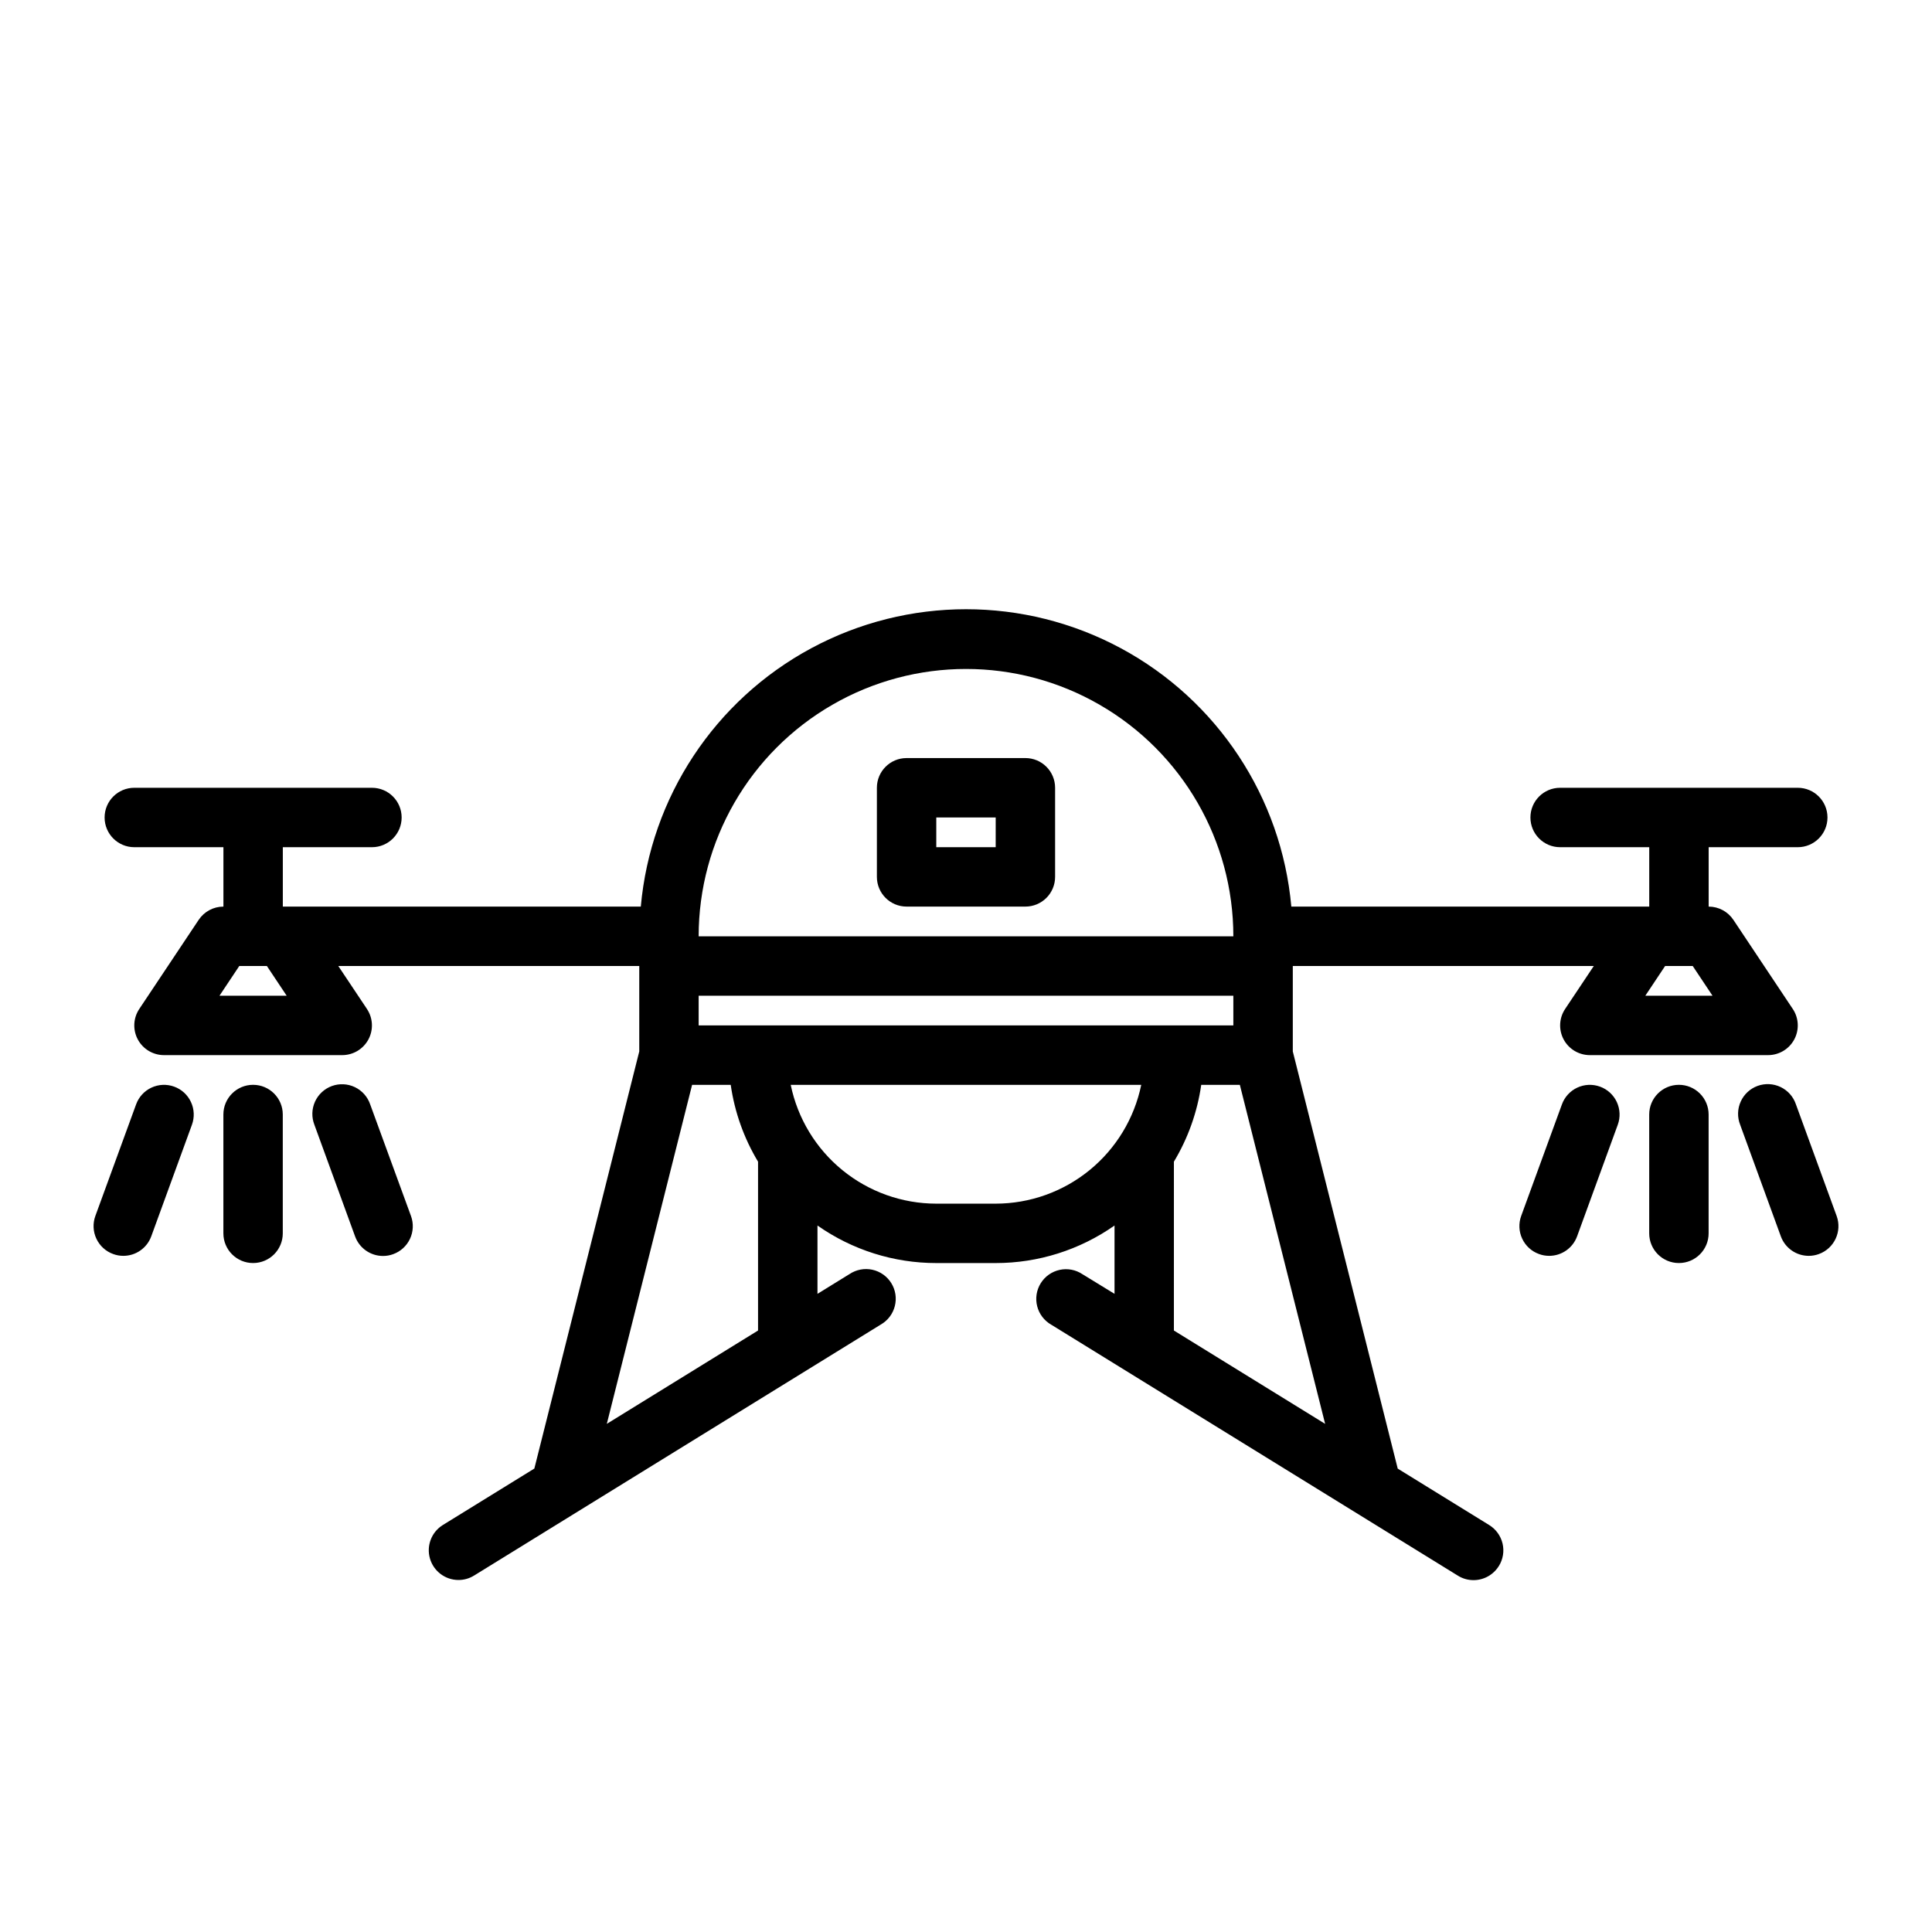 <?xml version="1.0" encoding="UTF-8"?>
<!-- Uploaded to: ICON Repo, www.svgrepo.com, Generator: ICON Repo Mixer Tools -->
<svg fill="#000000" width="800px" height="800px" version="1.1" viewBox="144 144 512 512" xmlns="http://www.w3.org/2000/svg">
 <path d="m218.94 439.36v31.488c0 4.348-3.523 7.871-7.871 7.871-4.348 0-7.871-3.523-7.871-7.871v-31.488c0-4.348 3.523-7.871 7.871-7.871 4.348 0 7.871 3.523 7.871 7.871zm-28.789-7.391c-1.961-0.715-4.129-0.617-6.023 0.266-1.895 0.887-3.356 2.488-4.066 4.457l-10.793 29.551c-0.715 1.965-0.617 4.133 0.27 6.023 0.887 1.895 2.488 3.359 4.453 4.066 0.863 0.32 1.777 0.484 2.699 0.48 3.309 0 6.258-2.066 7.394-5.172l10.785-29.582c0.711-1.965 0.617-4.129-0.27-6.023-0.883-1.895-2.484-3.356-4.449-4.066zm51.957 4.723c-0.68-2.012-2.141-3.664-4.051-4.582-1.914-0.918-4.117-1.027-6.109-0.301-1.992 0.73-3.609 2.231-4.481 4.168-0.867 1.934-0.922 4.141-0.145 6.113l10.785 29.582c1.133 3.106 4.086 5.172 7.394 5.172 0.918 0.004 1.836-0.16 2.699-0.48 1.965-0.707 3.566-2.172 4.453-4.066 0.887-1.891 0.984-4.059 0.27-6.023zm346.82-5.203c-4.348 0-7.871 3.523-7.871 7.871v31.488c0 4.348 3.523 7.871 7.871 7.871 4.348 0 7.875-3.523 7.875-7.871v-31.488c0-2.09-0.832-4.09-2.309-5.566-1.477-1.477-3.477-2.305-5.566-2.305zm41.801 34.754-10.793-29.582c-0.676-2.012-2.137-3.664-4.051-4.582-1.914-0.918-4.113-1.027-6.109-0.301-1.992 0.73-3.606 2.231-4.477 4.168-0.871 1.934-0.922 4.141-0.145 6.113l10.785 29.582c1.133 3.106 4.086 5.172 7.391 5.172 0.922 0.004 1.836-0.16 2.699-0.48 4.086-1.488 6.188-6.008 4.699-10.09zm-62.715-34.273c-1.965-0.715-4.133-0.617-6.027 0.266-1.891 0.887-3.356 2.488-4.066 4.457l-10.793 29.551c-0.711 1.965-0.617 4.133 0.27 6.023 0.887 1.895 2.488 3.359 4.457 4.066 0.863 0.32 1.777 0.484 2.699 0.48 3.305 0 6.258-2.066 7.391-5.172l10.785-29.582c0.715-1.965 0.617-4.129-0.266-6.023-0.887-1.895-2.484-3.356-4.449-4.066zm-144.4-79.203v23.617c0 2.086-0.828 4.09-2.305 5.566-1.477 1.477-3.477 2.305-5.566 2.305h-31.488c-4.348 0-7.871-3.523-7.871-7.871v-23.617c0-4.348 3.523-7.871 7.871-7.871h31.488c2.09 0 4.09 0.828 5.566 2.305 1.477 1.477 2.305 3.481 2.305 5.566zm-15.742 7.871h-15.746v7.871h15.742zm133.33 198.38c-1.438 2.324-3.977 3.738-6.707 3.734-1.457 0.004-2.887-0.402-4.125-1.176l-107.77-66.512v0.004c-1.855-1.059-3.207-2.824-3.734-4.898-0.531-2.07-0.195-4.266 0.93-6.086s2.941-3.102 5.031-3.555c2.09-0.453 4.273-0.035 6.047 1.156l8.488 5.195v-18.105c-9.223 6.477-20.219 9.953-31.488 9.949h-15.746c-11.27 0.004-22.266-3.473-31.488-9.949v18.105l8.484-5.234h0.004c1.777-1.191 3.961-1.609 6.047-1.156 2.09 0.453 3.906 1.734 5.031 3.555 1.125 1.816 1.461 4.016 0.93 6.086-0.527 2.074-1.875 3.84-3.734 4.898l-107.77 66.512v-0.004c-1.238 0.77-2.668 1.18-4.125 1.176-3.519 0-6.613-2.336-7.578-5.723-0.961-3.387 0.441-7 3.438-8.852l24.238-14.957 27.805-110.54v-22.637h-79.758l7.59 11.375h-0.004c1.613 2.414 1.766 5.519 0.395 8.082-1.371 2.559-4.039 4.156-6.941 4.156h-47.234c-2.902 0-5.57-1.598-6.941-4.156-1.371-2.562-1.219-5.668 0.395-8.082l15.742-23.617c1.461-2.188 3.918-3.504 6.551-3.504v-15.742h-23.617c-4.348 0-7.871-3.527-7.871-7.875 0-4.348 3.523-7.871 7.871-7.871h62.977c4.348 0 7.871 3.523 7.871 7.871 0 4.348-3.523 7.875-7.871 7.875h-23.617v15.742h94.867c2.598-28.965 19.57-54.688 45.18-68.473 25.609-13.781 56.426-13.781 82.035 0 25.609 13.785 42.582 39.508 45.18 68.473h94.852v-15.742h-23.617c-4.348 0-7.871-3.527-7.871-7.875 0-4.348 3.523-7.871 7.871-7.871h62.977c4.348 0 7.875 3.523 7.875 7.871 0 4.348-3.527 7.875-7.875 7.875h-23.613v15.742c2.629 0 5.086 1.316 6.547 3.504l15.742 23.617h0.004c1.609 2.414 1.762 5.519 0.391 8.082-1.367 2.559-4.039 4.156-6.941 4.156h-47.23c-2.906 0-5.574-1.598-6.945-4.156-1.367-2.562-1.219-5.668 0.395-8.082l7.59-11.375h-79.762v22.641l27.805 110.55 24.238 14.957c1.785 1.098 3.059 2.859 3.543 4.898 0.48 2.039 0.129 4.188-0.977 5.965zm-70.352-143.27v-7.871h-141.7v7.871zm121.74-15.742h-7.32l-5.242 7.871h17.805zm-263.44-7.875h141.7c0-25.309-13.504-48.699-35.426-61.355-21.918-12.656-48.926-12.656-70.848 0s-35.426 36.047-35.426 61.355zm-109.18 15.746-5.242-7.871h-7.32l-5.242 7.871zm124.92 88.727v-44.746c-3.75-6.238-6.211-13.16-7.242-20.363h-10.234l-22.602 89.84zm101.55-65.109h-92.891c1.824 8.883 6.66 16.867 13.688 22.602 7.023 5.734 15.812 8.875 24.883 8.887h15.746c9.07-0.012 17.859-3.152 24.887-8.887 7.023-5.734 11.859-13.719 13.688-22.602zm8.656 65.109 40.078 24.734-22.602-89.844h-10.234c-1.031 7.203-3.492 14.125-7.242 20.363z"/>
</svg>